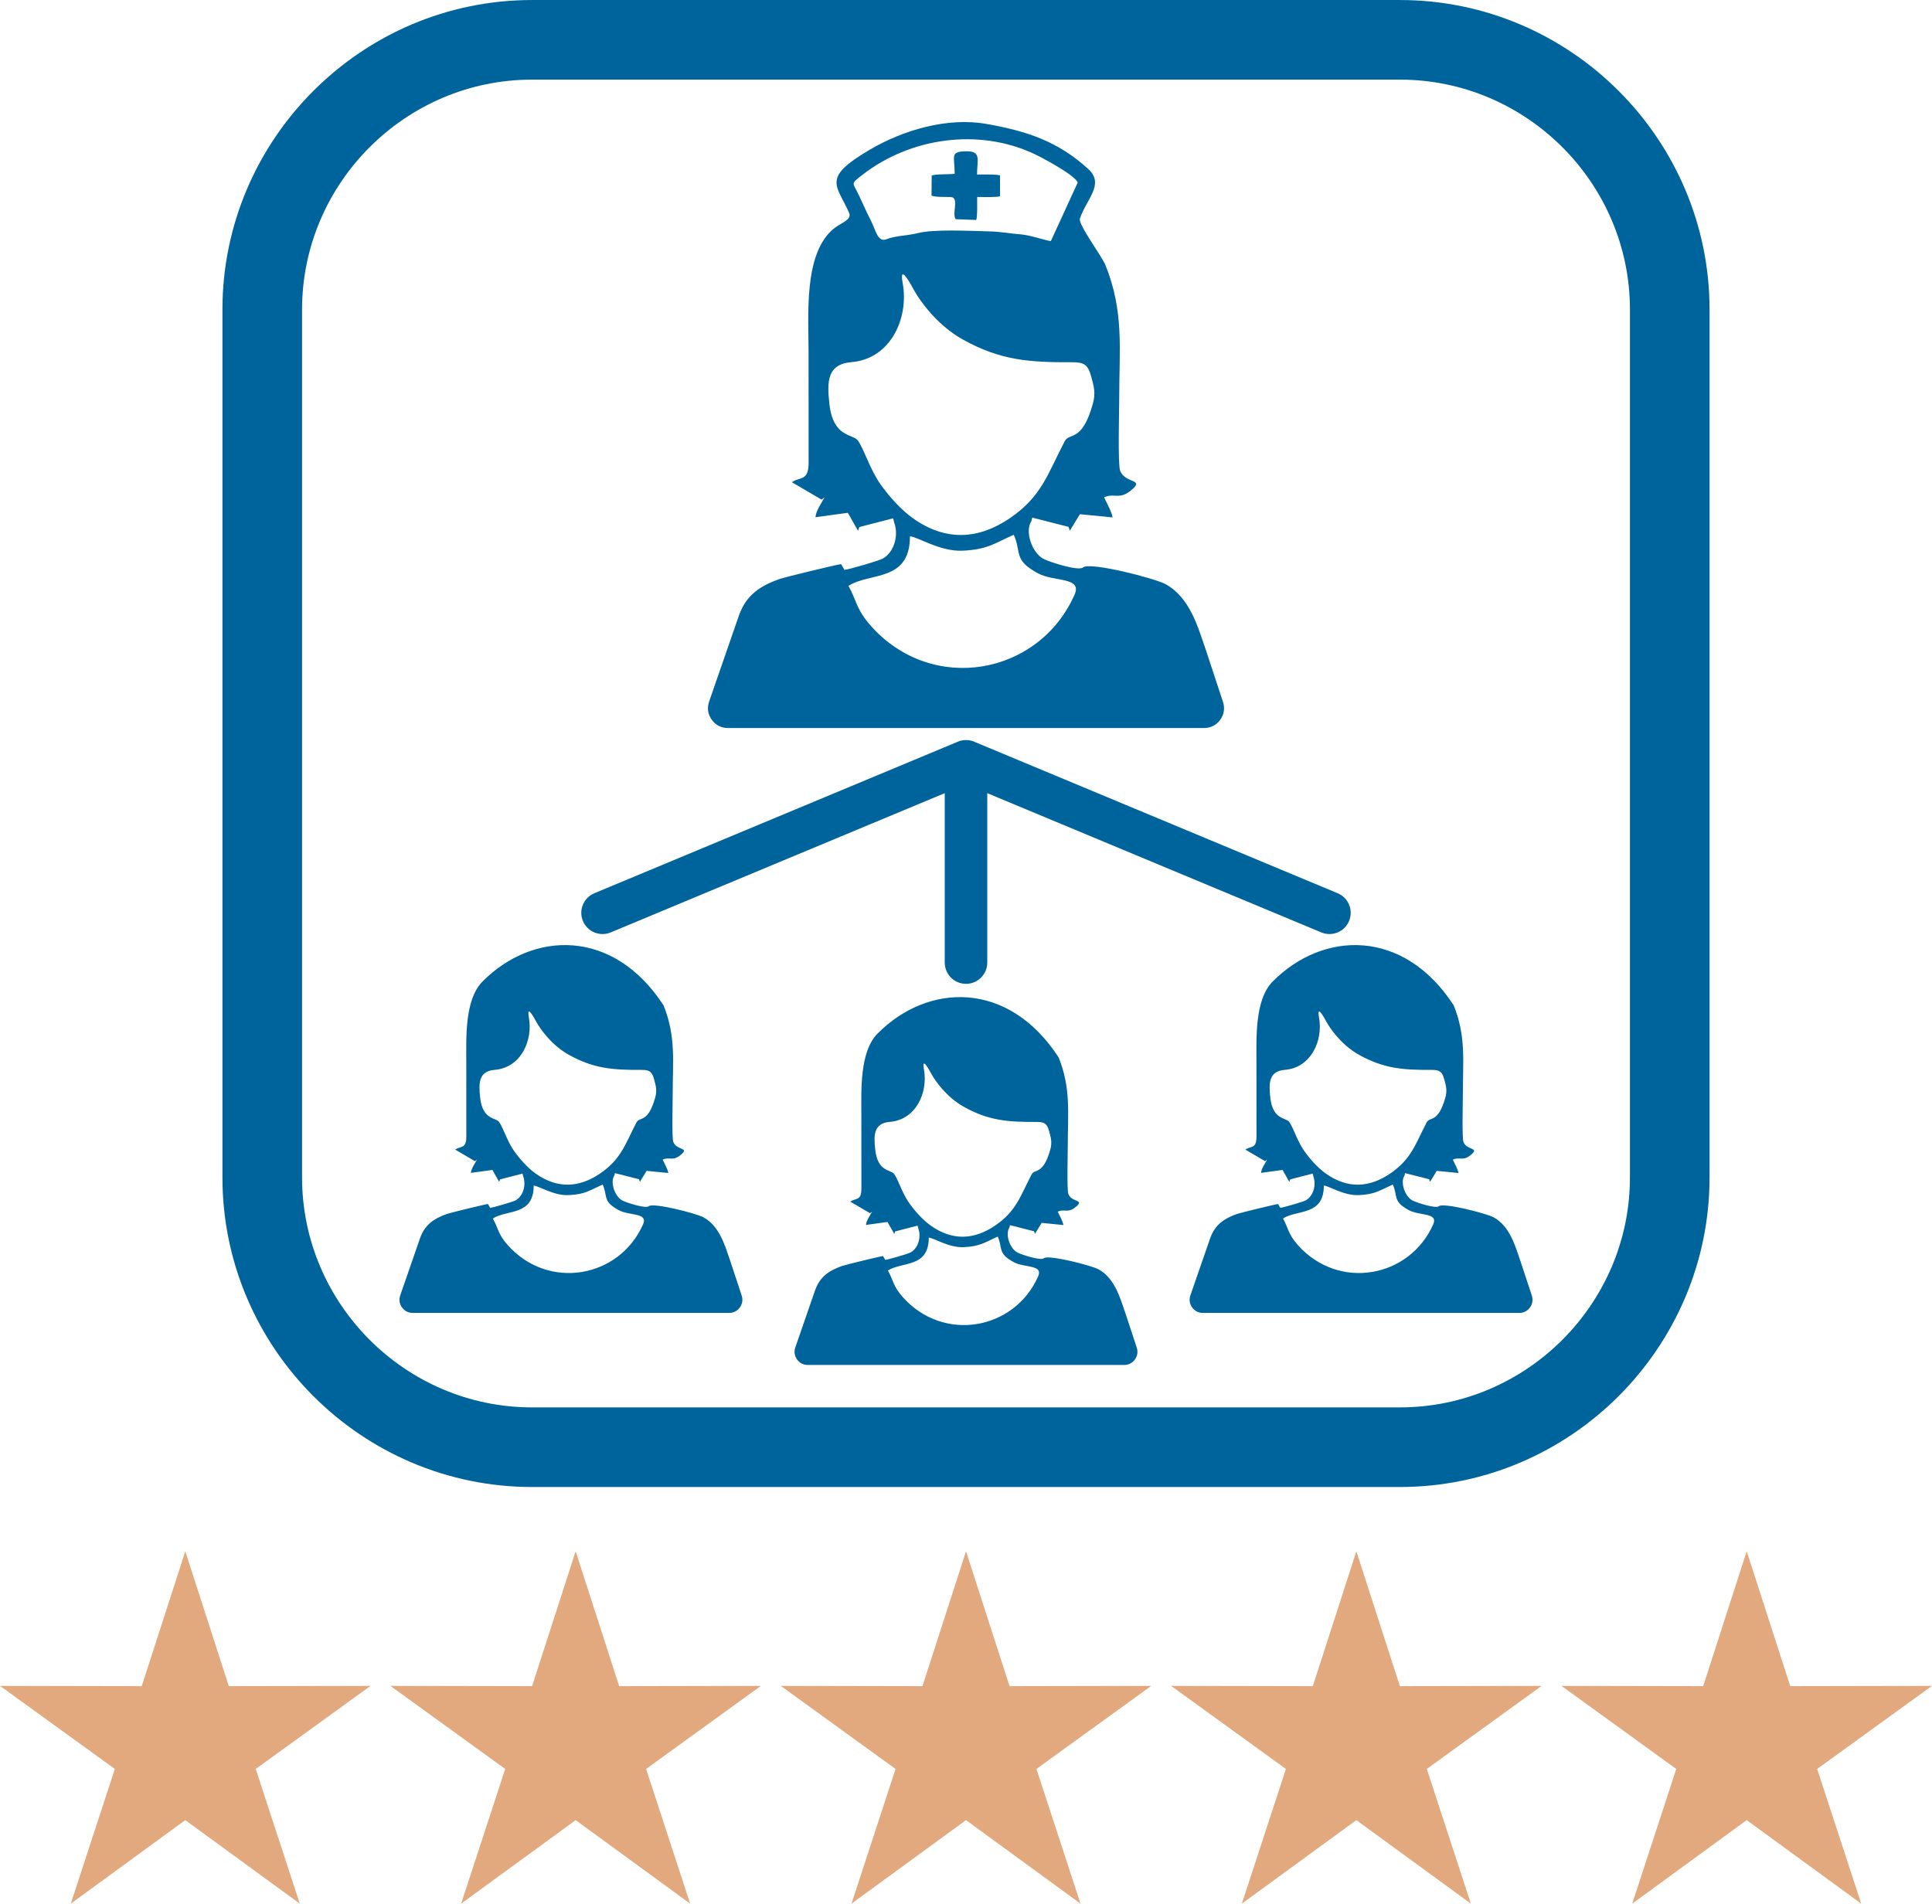 <?xml version="1.0" encoding="UTF-8"?>
<!DOCTYPE svg PUBLIC "-//W3C//DTD SVG 1.1//EN" "http://www.w3.org/Graphics/SVG/1.1/DTD/svg11.dtd">
<!-- Creator: CorelDRAW -->
<svg xmlns="http://www.w3.org/2000/svg" xml:space="preserve" width="23.074mm" height="22.738mm" version="1.1" style="shape-rendering:geometricPrecision; text-rendering:geometricPrecision; image-rendering:optimizeQuality; fill-rule:evenodd; clip-rule:evenodd"
viewBox="0 0 2639.32 2600.83"
 xmlns:xlink="http://www.w3.org/1999/xlink"
 xmlns:xodm="http://www.corel.com/coreldraw/odm/2003">
 <defs>
  <style type="text/css">
   <![CDATA[
    .fil0 {fill:#00649C}
    .fil1 {fill:#E3A97E}
   ]]>
  </style>
 </defs>
 <g id="Layer_x0020_1">
  <g id="_105553176814848">
   <g>
    <path class="fil0" d="M726.79 0l1185.73 0c116.35,0 222.1,47.56 298.73,124.19 76.61,76.61 124.19,182.36 124.19,298.73l0 1185.73c0,116.35 -47.57,222.1 -124.19,298.73 -76.63,76.61 -182.37,124.19 -298.73,124.19l-1185.73 0c-116.35,0 -222.11,-47.57 -298.73,-124.19 -76.63,-76.63 -124.19,-182.37 -124.19,-298.73l0 -1185.73c0,-116.36 47.56,-222.11 124.19,-298.73 76.61,-76.63 182.37,-124.19 298.73,-124.19zm1185.73 108.77l-1185.73 0c-86.34,0 -164.87,35.36 -221.83,92.32 -56.96,56.95 -92.32,135.49 -92.32,221.83l0 1185.73c0,86.33 35.36,164.86 92.32,221.83 56.95,56.95 135.49,92.32 221.83,92.32l1185.73 0c86.34,0 164.86,-35.37 221.83,-92.32 56.95,-56.96 92.32,-135.5 92.32,-221.83l0 -1185.73c0,-86.34 -35.37,-164.87 -92.32,-221.83 -56.96,-56.96 -135.49,-92.32 -221.83,-92.32z"/>
    <path class="fil0" d="M1159.1 800.43c28.89,-18.88 83.99,-4.8 83.99,-67.66 9.41,0.01 40.82,21 71.87,19.58 33.88,-1.57 42.55,-9.55 69.96,-21.76 10.97,24.49 -1.14,34.35 33.35,52.82 21.87,11.72 60.51,4.55 49.68,29.05 -48.8,110.4 -194.66,136.62 -278.34,42.51 -20.26,-22.81 -19.77,-35.76 -30.51,-54.55zm74.05 -413.73l0 0c8.82,48.49 -16.83,103.69 -69.91,108.02 -33.63,2.77 -33.43,27.13 -30.24,56.83 5.08,46.92 32.23,40.77 39.05,50.43 8.67,12.32 16.32,39.19 30.84,59.71 10.99,15.54 27.26,34.1 43.6,45.86 45.8,32.9 90.9,29.17 133.18,0.33 43.64,-29.76 51.47,-60.45 74.86,-105.13 6.47,-12.33 23.52,2.29 38.41,-51.07 4.13,-14.77 1.46,-23.99 -2.44,-37.95 -4.36,-15.61 -9.65,-18.93 -25.87,-18.86 -58.03,0.27 -97.8,-2.4 -149.1,-30.93 -18.35,-10.19 -35,-24.87 -48.35,-41.1 -7.24,-8.8 -12.81,-16.28 -18.46,-26.26 -1.6,-2.81 -21.1,-40.43 -15.57,-9.87zm239.12 -137.28l0 0 -36.68 79.93c-5.89,-0.35 -28.3,-8.18 -40.73,-9.12 -16.23,-1.22 -26.11,-3.8 -45.97,-4.21 -24.55,-0.5 -73.13,-3.24 -95.59,2.56 -12.78,3.31 -29.71,3.25 -42.29,8.25 -12.08,4.8 -14.95,-13.06 -20.81,-24.5 -4.88,-9.52 -10.98,-22.84 -16.14,-34.05 -9.07,-19.73 -13.15,-16.04 3.97,-29.35 65.51,-50.96 158.13,-64 233.58,-29.26 12.19,5.6 57.59,29.96 60.66,39.75zm-390.42 409.41l0 0 40.47 23.73 4.12 -3.12c-4.28,8.09 -11.74,18.2 -12.41,27.2l44.2 -6.07 14.01 24.71 1.67 -5.24 46.2 -11.92 1.48 5.78c6.45,17.66 -0.08,40.62 -15.73,49.3 -5.35,2.96 -46.7,14.98 -52.29,15.35l-4.51 -7.86c-4.07,0.15 -77.61,17.99 -84.39,20.43 -26.64,9.51 -45.25,21.93 -55.14,49.6l-40.82 117.85c-2.95,8.57 -1.72,17.25 3.55,24.64 5.25,7.39 13.06,11.42 22.12,11.42l650.57 0c8.97,0 16.71,-3.96 22,-11.23 5.26,-7.3 6.6,-15.88 3.79,-24.43l-23.33 -70.78c-10.89,-31.35 -21.66,-71.57 -55.04,-90.08 -14.39,-7.98 -103.8,-30.88 -112.78,-22.89 -5.99,5.34 -44.93,-7.07 -53.61,-11.46 -16.52,-8.32 -26.11,-38.07 -17.04,-51.7l1.24 -4.9 49.47 12.59 1.88 5.28 13.74 -22.53 44.67 4.4c-1.46,-8.22 -7.92,-19.51 -11.6,-27.44 14.73,-6.83 21.16,5.04 39.54,-11.96 14.09,-13.05 -10.83,-7.19 -17.66,-24.33 -3.31,-8.28 -1.26,-83.82 -1.26,-99.13 0,-67.3 6.84,-118.31 -18.83,-181.91 -5.15,-12.7 -37.45,-55.41 -34.86,-63.46 8.42,-26.16 34.45,-46.83 11.29,-67.9 -41.14,-37.42 -82.68,-51.55 -139.24,-61.5 -53.07,-9.33 -113.13,8.24 -159.03,35.18 -66.13,38.81 -45.5,47.66 -28.41,86.09 4.52,10.15 -11.7,13.85 -22.04,22.75 -40.03,34.43 -33.27,117.05 -33.27,167.47l0.08 150.63c0.19,26.93 -12.07,19.39 -22.75,27.44z"/>
    <path class="fil0" d="M1304.19 237.46c-5.08,0.86 -28.84,0.17 -31.4,2.51l-0.24 27.27c8.97,3.31 26.31,0.5 29.58,2.84 6.54,4.68 -1.51,22.17 3.4,29.33l27.93 1.09c2.04,-2.31 1.37,-26.59 1.45,-31.39 4.52,-0.06 29.17,0.65 31.24,-1.1l-0.01 -28.18c-2.31,-2.02 -26.62,-1.36 -31.41,-1.44 0,-19.91 6.27,-31.8 -14.1,-31.7 -23.57,0.14 -16.44,6.28 -16.44,30.78z"/>
    <path class="fil0" d="M673.27 1664.73c19.19,-12.55 55.8,-3.19 55.8,-44.95 6.26,0.01 27.13,13.95 47.76,13.01 22.52,-1.04 28.28,-6.35 46.49,-14.46 7.29,16.28 -0.75,22.83 22.16,35.1 14.53,7.79 40.21,3.02 33.01,19.3 -32.42,73.37 -129.35,90.78 -184.94,28.25 -13.46,-15.16 -13.13,-23.77 -20.27,-36.25zm539.71 71.1c19.21,-12.55 55.81,-3.19 55.81,-44.96 6.26,0.01 27.13,13.95 47.76,13.02 22.51,-1.04 28.28,-6.35 46.47,-14.46 7.3,16.28 -0.75,22.83 22.17,35.1 14.53,7.78 40.21,3.02 33.01,19.3 -32.43,73.37 -129.35,90.78 -184.95,28.25 -13.45,-15.16 -13.13,-23.77 -20.27,-36.25zm539.72 -71.1c19.19,-12.55 55.81,-3.19 55.81,-44.95 6.26,0.01 27.13,13.95 47.76,13.01 22.51,-1.04 28.26,-6.35 46.47,-14.46 7.29,16.28 -0.75,22.83 22.17,35.1 14.53,7.79 40.21,3.02 33.01,19.3 -32.43,73.37 -129.35,90.78 -184.95,28.25 -13.46,-15.16 -13.13,-23.77 -20.27,-36.25zm-462.09 -581.11l-456.38 190.27c-14.79,6.14 -31.76,-0.87 -37.91,-15.66 -6.13,-14.79 0.88,-31.76 15.67,-37.91l494.83 -206.3c3.88,-1.91 8.24,-2.99 12.85,-2.99 4.61,0 8.97,1.08 12.83,2.99l494.84 206.3c14.79,6.14 21.8,23.12 15.66,37.91 -6.13,14.79 -23.11,21.8 -37.9,15.66l-456.38 -190.27 0 231.46c0,16.04 -13.02,29.05 -29.05,29.05 -16.05,0 -29.05,-13.02 -29.05,-29.05l0 -231.46zm511.3 306.21c5.86,32.22 -11.19,68.91 -46.45,71.78 -22.35,1.84 -22.22,18.03 -20.1,37.76 3.37,31.18 21.41,27.09 25.94,33.5 5.76,8.19 10.86,26.05 20.5,39.68 7.3,10.33 18.11,22.66 28.97,30.46 30.43,21.86 60.4,19.39 88.48,0.23 29.01,-19.78 34.21,-40.16 49.75,-69.85 4.3,-8.19 15.62,1.52 25.52,-33.93 2.75,-9.81 0.97,-15.95 -1.61,-25.22 -2.91,-10.37 -6.42,-12.58 -17.19,-12.54 -38.56,0.18 -64.98,-1.59 -99.07,-20.54 -12.19,-6.78 -23.25,-16.53 -32.12,-27.32 -4.82,-5.85 -8.52,-10.81 -12.27,-17.46 -1.06,-1.86 -14.02,-26.86 -10.34,-6.55zm-100.53 180.81l26.89 15.77 2.73 -2.07c-2.84,5.36 -7.8,12.08 -8.25,18.06l29.37 -4.03 9.31 16.41 1.1 -3.49 30.7 -7.92 0.98 3.84c4.29,11.74 -0.06,26.98 -10.45,32.75 -3.56,1.98 -31.03,9.96 -34.74,10.2l-3 -5.22c-2.7,0.09 -51.55,11.95 -56.07,13.57 -17.7,6.33 -30.06,14.57 -36.64,32.97l-27.12 78.3c-1.97,5.7 -1.14,11.46 2.36,16.37 3.49,4.91 8.67,7.58 14.69,7.58l432.27 0c5.96,0 11.11,-2.63 14.62,-7.46 3.5,-4.85 4.38,-10.56 2.51,-16.23l-15.5 -47.03c-7.24,-20.83 -14.39,-47.56 -36.57,-59.85 -9.57,-5.31 -68.97,-20.53 -74.93,-15.21 -3.99,3.56 -29.85,-4.69 -35.63,-7.62 -10.97,-5.51 -17.34,-25.29 -11.32,-34.35l0.82 -3.25 32.87 8.36 1.25 3.51 9.12 -14.97 29.68 2.93c-0.97,-5.47 -5.25,-12.96 -7.7,-18.23 9.78,-4.54 14.06,3.35 26.26,-7.95 9.37,-8.67 -7.19,-4.78 -11.72,-16.16 -2.21,-5.5 -0.85,-55.69 -0.85,-65.86 0,-44.71 4.55,-78.61 -12.5,-120.86 -68.71,-105.7 -178.71,-101.83 -247.37,-32.46 -24.68,24.94 -22.11,77.77 -22.11,111.27l0.06 100.09c0.13,17.89 -8.02,12.89 -15.12,18.23zm-439.19 -109.71c5.86,32.22 -11.18,68.89 -46.45,71.78 -22.34,1.84 -22.22,18.03 -20.1,37.76 3.37,31.17 21.42,27.09 25.94,33.5 5.76,8.19 10.86,26.05 20.5,39.68 7.3,10.33 18.11,22.65 28.97,30.46 30.43,21.86 60.4,19.39 88.48,0.23 29.01,-19.78 34.21,-40.16 49.76,-69.85 4.29,-8.19 15.61,1.52 25.52,-33.94 2.73,-9.81 0.97,-15.93 -1.62,-25.22 -2.89,-10.37 -6.42,-12.57 -17.19,-12.53 -38.56,0.18 -64.98,-1.6 -99.07,-20.54 -12.19,-6.78 -23.25,-16.53 -32.12,-27.32 -4.82,-5.85 -8.51,-10.81 -12.27,-17.46 -1.06,-1.86 -14.02,-26.86 -10.34,-6.55zm-100.53 180.81l26.89 15.77 2.75 -2.07c-2.85,5.36 -7.8,12.08 -8.25,18.06l29.36 -4.03 9.31 16.41 1.11 -3.49 30.69 -7.92 0.98 3.84c4.29,11.72 -0.06,26.98 -10.45,32.75 -3.56,1.97 -31.02,9.96 -34.74,10.2l-2.99 -5.22c-2.71,0.09 -51.56,11.95 -56.08,13.57 -17.7,6.33 -30.06,14.57 -36.64,32.95l-27.12 78.31c-1.97,5.7 -1.14,11.46 2.36,16.37 3.49,4.91 8.67,7.57 14.7,7.57l432.26 0c5.96,0 11.11,-2.62 14.62,-7.45 3.5,-4.85 4.38,-10.56 2.52,-16.23l-15.51 -47.03c-7.24,-20.83 -14.39,-47.56 -36.57,-59.86 -9.56,-5.3 -68.97,-20.52 -74.93,-15.2 -3.98,3.55 -29.85,-4.7 -35.62,-7.62 -10.98,-5.52 -17.35,-25.29 -11.34,-34.35l0.82 -3.25 32.87 8.36 1.25 3.51 9.13 -14.97 29.67 2.93c-0.96,-5.47 -5.25,-12.97 -7.7,-18.23 9.79,-4.54 14.06,3.35 26.27,-7.95 9.37,-8.67 -7.21,-4.78 -11.74,-16.16 -2.2,-5.5 -0.84,-55.69 -0.84,-65.86 0,-44.72 4.54,-78.61 -12.51,-120.86 -68.71,-105.7 -178.7,-101.83 -247.37,-32.46 -24.68,24.94 -22.11,77.77 -22.11,111.27l0.06 100.09c0.13,17.89 -8.02,12.88 -15.12,18.23zm-439.19 -251.91c5.86,32.22 -11.18,68.91 -46.45,71.78 -22.34,1.84 -22.21,18.03 -20.09,37.76 3.36,31.18 21.41,27.09 25.94,33.5 5.75,8.19 10.84,26.05 20.49,39.68 7.31,10.33 18.12,22.66 28.97,30.46 30.43,21.86 60.4,19.39 88.49,0.23 29,-19.78 34.2,-40.16 49.75,-69.85 4.29,-8.19 15.62,1.52 25.52,-33.93 2.73,-9.81 0.97,-15.95 -1.62,-25.22 -2.89,-10.37 -6.41,-12.58 -17.19,-12.54 -38.56,0.18 -64.98,-1.59 -99.07,-20.54 -12.19,-6.78 -23.25,-16.53 -32.12,-27.32 -4.82,-5.85 -8.51,-10.81 -12.27,-17.46 -1.05,-1.86 -14.02,-26.86 -10.34,-6.55zm-100.53 180.81l26.89 15.77 2.75 -2.07c-2.85,5.36 -7.8,12.08 -8.25,18.06l29.36 -4.03 9.31 16.41 1.11 -3.49 30.7 -7.92 0.98 3.84c4.28,11.74 -0.07,26.98 -10.45,32.75 -3.56,1.98 -31.03,9.96 -34.75,10.2l-2.99 -5.22c-2.71,0.09 -51.56,11.95 -56.07,13.57 -17.71,6.33 -30.07,14.57 -36.65,32.97l-27.12 78.3c-1.97,5.7 -1.14,11.46 2.36,16.37 3.49,4.91 8.68,7.58 14.7,7.58l432.26 0c5.97,0 11.11,-2.63 14.62,-7.46 3.5,-4.85 4.39,-10.56 2.52,-16.23l-15.51 -47.03c-7.23,-20.83 -14.39,-47.56 -36.56,-59.85 -9.57,-5.31 -68.97,-20.53 -74.94,-15.21 -3.98,3.56 -29.85,-4.69 -35.62,-7.62 -10.98,-5.51 -17.35,-25.29 -11.32,-34.35l0.82 -3.25 32.86 8.36 1.25 3.51 9.13 -14.97 29.68 2.93c-0.97,-5.47 -5.26,-12.96 -7.71,-18.23 9.79,-4.54 14.06,3.35 26.27,-7.95 9.37,-8.67 -7.19,-4.78 -11.74,-16.16 -2.2,-5.5 -0.84,-55.69 -0.84,-65.86 0,-44.71 4.54,-78.61 -12.51,-120.86 -68.71,-105.7 -178.7,-101.83 -247.37,-32.46 -24.68,24.94 -22.11,77.77 -22.11,111.27l0.06 100.09c0.14,17.89 -8.02,12.89 -15.12,18.23z"/>
   </g>
   <path class="fil1" d="M253.12 2119.37l59.48 184.27 193.63 -0.38 -156.87 113.52 60.19 184.04 -156.43 -114.12 -156.44 114.12 60.2 -184.04 -156.88 -113.52 193.63 0.38 59.49 -184.27zm533.27 0l59.48 184.27 193.63 -0.38 -156.87 113.52 60.19 184.04 -156.43 -114.12 -156.44 114.12 60.2 -184.04 -156.88 -113.52 193.63 0.38 59.49 -184.27zm533.27 0l59.48 184.27 193.63 -0.38 -156.88 113.52 60.2 184.04 -156.43 -114.12 -156.44 114.12 60.2 -184.04 -156.88 -113.52 193.63 0.38 59.49 -184.27zm533.27 0l59.48 184.27 193.63 -0.38 -156.88 113.52 60.2 184.04 -156.43 -114.12 -156.44 114.12 60.19 -184.04 -156.87 -113.52 193.63 0.38 59.49 -184.27zm533.26 0l59.49 184.27 193.63 -0.38 -156.88 113.52 60.2 184.04 -156.44 -114.12 -156.43 114.12 60.19 -184.04 -156.87 -113.52 193.63 0.38 59.48 -184.27z"/>
  </g>
 </g>
</svg>
